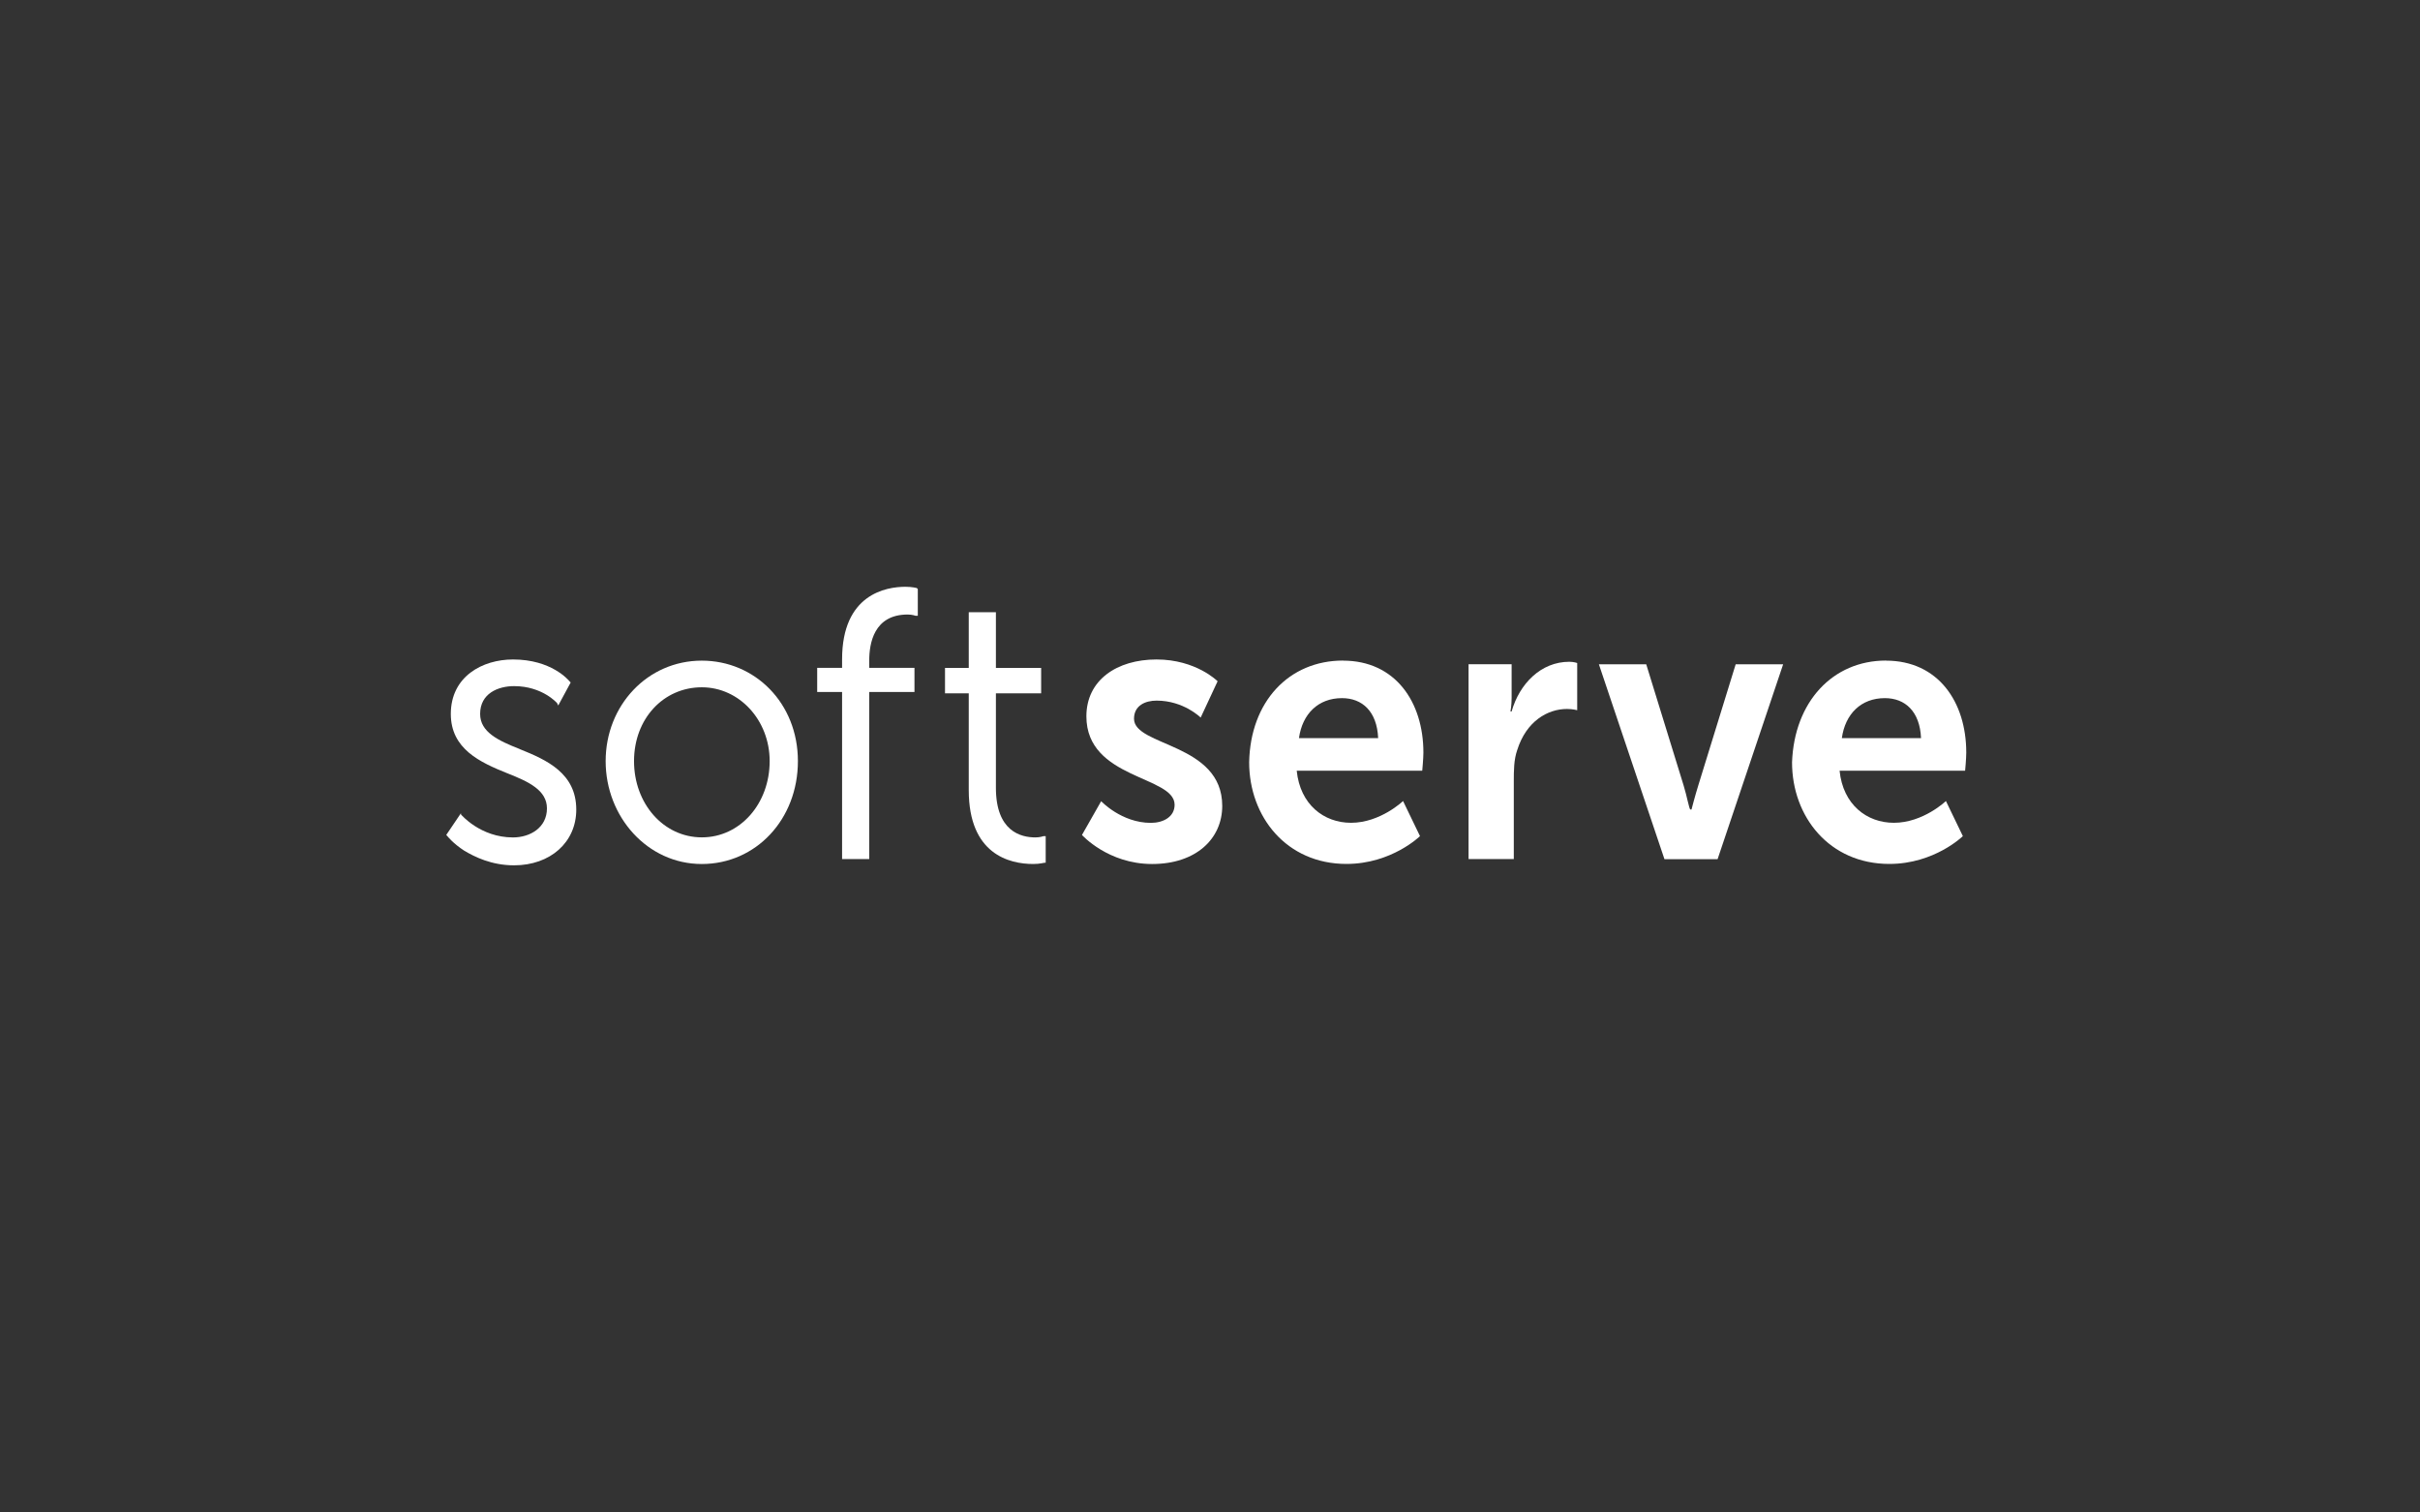 <?xml version="1.0" encoding="UTF-8"?>
<svg xmlns="http://www.w3.org/2000/svg" width="160" height="100" viewBox="0 0 160 100" fill="none">
  <rect x="0" y="0" width="160" height="100" fill="#333333" stroke="none"/>
  <g clip-path="url(#clip0_4855_67299)">
    <path d="M34.362 49.524C32.941 48.965 31.744 48.402 31.744 47.203C31.744 45.841 32.941 45.364 33.989 45.364C35.86 45.364 36.831 46.486 36.831 46.486L36.908 46.645L37.731 45.124L37.654 45.042C37.578 44.96 36.458 43.602 33.917 43.602C31.897 43.602 29.806 44.724 29.806 47.203C29.806 49.524 31.749 50.405 33.544 51.127C34.965 51.685 36.161 52.249 36.161 53.447C36.161 54.728 35.041 55.368 33.917 55.368C31.749 55.368 30.476 53.847 30.476 53.847V53.765L29.504 55.204L29.581 55.286C29.581 55.286 29.954 55.768 30.701 56.249C31.376 56.649 32.495 57.212 33.989 57.212C36.382 57.212 38.1 55.691 38.1 53.529C38.1 51.127 36.157 50.246 34.362 49.529" fill="white"></path>
    <path d="M50.887 50.323C50.887 53.125 48.944 55.363 46.403 55.363C43.862 55.363 41.919 53.125 41.919 50.323C41.919 47.521 43.862 45.441 46.403 45.441C48.873 45.441 50.887 47.603 50.887 50.323ZM46.398 43.679C42.809 43.679 40.043 46.64 40.043 50.323C40.043 54.006 42.809 57.125 46.398 57.125C49.988 57.125 52.754 54.165 52.754 50.323C52.754 46.481 49.911 43.679 46.398 43.679Z" fill="white"></path>
    <path d="M60.609 38.878C60.609 38.878 60.308 38.796 59.863 38.796C58.59 38.796 55.675 39.278 55.675 43.596V44.154H54.029V45.752H55.675V56.796H57.47V45.752H60.461V44.154H57.47V43.673C57.47 42.551 57.771 40.63 60.011 40.63C60.312 40.63 60.533 40.712 60.533 40.712H60.681V38.95L60.604 38.868L60.609 38.878Z" fill="white"></path>
    <path d="M69.133 55.285H68.984C68.984 55.285 68.759 55.367 68.463 55.367C67.491 55.367 65.845 54.967 65.845 52.084V45.839H68.836V44.159H65.845V40.476H64.05V44.159H62.48V45.839H64.05V52.242C64.05 56.484 66.74 57.124 68.314 57.124C68.764 57.124 68.989 57.042 69.061 57.042H69.137V55.28L69.133 55.285Z" fill="white"></path>
    <path d="M72.798 52.966C72.798 52.966 74.143 54.405 76.091 54.405C76.914 54.405 77.66 54.006 77.66 53.207C77.66 51.286 71.827 51.527 71.827 47.362C71.827 44.96 73.846 43.602 76.464 43.602C79.082 43.602 80.503 45.042 80.503 45.042L79.383 47.444C79.383 47.444 78.263 46.322 76.469 46.322C75.722 46.322 74.976 46.645 74.976 47.521C74.976 49.36 80.809 49.119 80.809 53.283C80.809 55.445 79.091 57.125 76.172 57.125C73.253 57.125 71.535 55.204 71.535 55.204L72.808 52.966H72.798Z" fill="white"></path>
    <path d="M91.118 48.801C91.041 47.039 90.07 46.158 88.725 46.158C87.155 46.158 86.107 47.198 85.882 48.801H91.118ZM88.801 43.679C92.242 43.679 94.109 46.399 94.109 49.759C94.109 50.159 94.032 50.958 94.032 50.958H85.734C85.959 53.196 87.528 54.4 89.323 54.4C91.266 54.4 92.764 52.961 92.764 52.961L93.884 55.281C93.884 55.281 92.013 57.12 89.021 57.12C85.059 57.12 82.589 54.001 82.589 50.4C82.666 46.399 85.207 43.674 88.796 43.674" fill="white"></path>
    <path d="M97.1 43.918H99.942V46.157C99.942 46.638 99.866 47.038 99.866 47.038H99.942C100.464 45.199 101.885 43.754 103.756 43.754C104.058 43.754 104.278 43.836 104.278 43.836V46.956C104.278 46.956 103.977 46.874 103.603 46.874C102.33 46.874 100.914 47.673 100.311 49.594C100.086 50.234 100.086 50.956 100.086 51.673V56.796H97.095V43.908L97.1 43.918Z" fill="white"></path>
    <path d="M105.701 43.919H108.841L111.31 51.92C111.535 52.642 111.683 53.519 111.76 53.519H111.836C111.836 53.519 112.061 52.637 112.286 51.92L114.756 43.919H117.895L113.559 56.807H110.047L105.711 43.919H105.701Z" fill="white"></path>
    <path d="M127.01 48.801C126.934 47.039 125.962 46.158 124.617 46.158C123.048 46.158 121.999 47.198 121.775 48.801H127.01ZM124.694 43.679C128.135 43.679 130.001 46.399 130.001 49.759C130.001 50.159 129.925 50.958 129.925 50.958H121.626C121.851 53.196 123.421 54.4 125.215 54.4C127.158 54.4 128.656 52.961 128.656 52.961L129.776 55.281C129.776 55.281 127.905 57.12 124.914 57.12C120.951 57.12 118.482 54.001 118.482 50.4C118.63 46.399 121.172 43.674 124.689 43.674" fill="white"></path>
  </g>
  <defs>
    <clipPath id="clip0_4855_67299">
      <rect width="100.5" height="18.44" fill="white" transform="translate(29.5 38.78)"></rect>
    </clipPath>
  </defs>
</svg>
